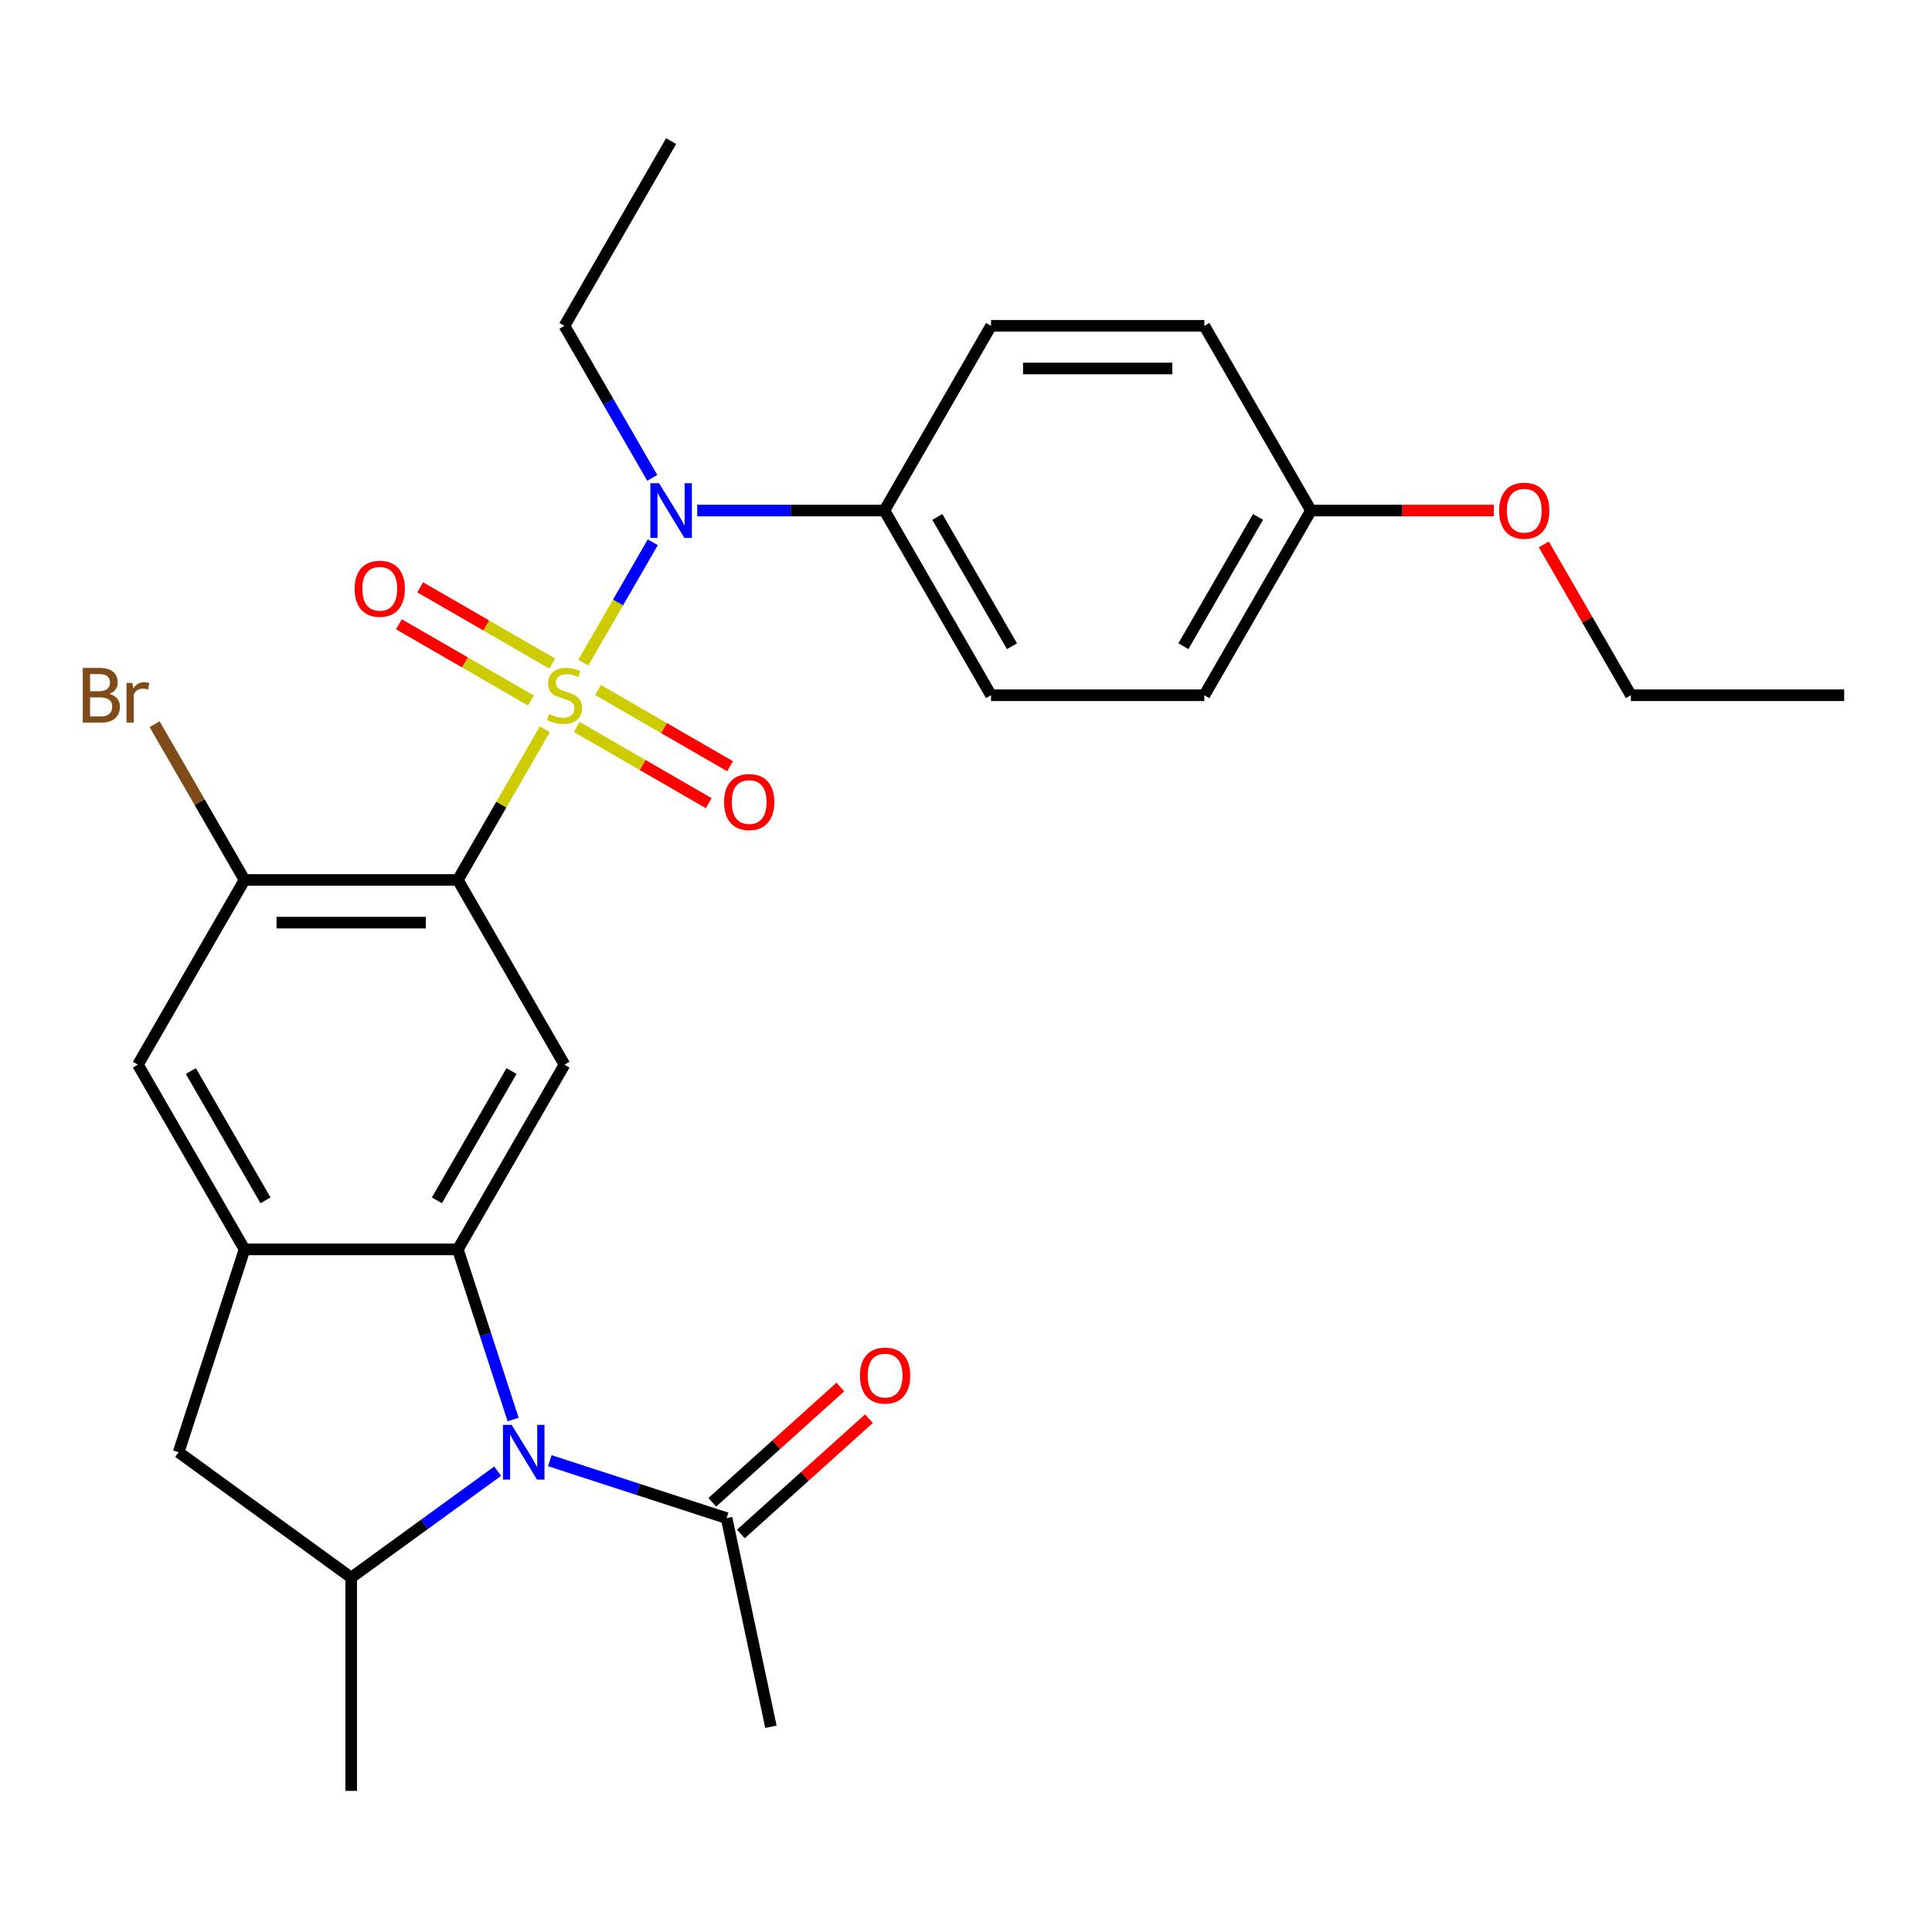 <?xml version='1.0' encoding='iso-8859-1'?>
<svg version='1.1' baseProfile='full'
              xmlns='http://www.w3.org/2000/svg'
                      xmlns:rdkit='http://www.rdkit.org/xml'
                      xmlns:xlink='http://www.w3.org/1999/xlink'
                  xml:space='preserve'
width='1000px' height='1000px' viewBox='0 0 1000 1000'>
<!-- END OF HEADER -->
<rect style='opacity:1.0;fill:#FFFFFF;stroke:none' width='1000' height='1000' x='0' y='0'> </rect>
<path class='bond-0' d='M 281.987,377.501 L 259.48,416.484' style='fill:none;fill-rule:evenodd;stroke:#CCCC00;stroke-width:6px;stroke-linecap:butt;stroke-linejoin:miter;stroke-opacity:1' />
<path class='bond-0' d='M 259.48,416.484 L 236.973,455.467' style='fill:none;fill-rule:evenodd;stroke:#000000;stroke-width:6px;stroke-linecap:butt;stroke-linejoin:miter;stroke-opacity:1' />
<path class='bond-4' d='M 301.917,342.981 L 319.899,311.835' style='fill:none;fill-rule:evenodd;stroke:#CCCC00;stroke-width:6px;stroke-linecap:butt;stroke-linejoin:miter;stroke-opacity:1' />
<path class='bond-4' d='M 319.899,311.835 L 337.881,280.688' style='fill:none;fill-rule:evenodd;stroke:#0000FF;stroke-width:6px;stroke-linecap:butt;stroke-linejoin:miter;stroke-opacity:1' />
<path class='bond-11' d='M 298.491,376.258 L 332.665,395.988' style='fill:none;fill-rule:evenodd;stroke:#CCCC00;stroke-width:6px;stroke-linecap:butt;stroke-linejoin:miter;stroke-opacity:1' />
<path class='bond-11' d='M 332.665,395.988 L 366.839,415.718' style='fill:none;fill-rule:evenodd;stroke:#FF0000;stroke-width:6px;stroke-linecap:butt;stroke-linejoin:miter;stroke-opacity:1' />
<path class='bond-11' d='M 309.531,357.137 L 343.704,376.867' style='fill:none;fill-rule:evenodd;stroke:#CCCC00;stroke-width:6px;stroke-linecap:butt;stroke-linejoin:miter;stroke-opacity:1' />
<path class='bond-11' d='M 343.704,376.867 L 377.878,396.597' style='fill:none;fill-rule:evenodd;stroke:#FF0000;stroke-width:6px;stroke-linecap:butt;stroke-linejoin:miter;stroke-opacity:1' />
<path class='bond-12' d='M 285.851,343.465 L 251.677,323.735' style='fill:none;fill-rule:evenodd;stroke:#CCCC00;stroke-width:6px;stroke-linecap:butt;stroke-linejoin:miter;stroke-opacity:1' />
<path class='bond-12' d='M 251.677,323.735 L 217.503,304.005' style='fill:none;fill-rule:evenodd;stroke:#FF0000;stroke-width:6px;stroke-linecap:butt;stroke-linejoin:miter;stroke-opacity:1' />
<path class='bond-12' d='M 274.811,362.586 L 240.638,342.856' style='fill:none;fill-rule:evenodd;stroke:#CCCC00;stroke-width:6px;stroke-linecap:butt;stroke-linejoin:miter;stroke-opacity:1' />
<path class='bond-12' d='M 240.638,342.856 L 206.464,323.126' style='fill:none;fill-rule:evenodd;stroke:#FF0000;stroke-width:6px;stroke-linecap:butt;stroke-linejoin:miter;stroke-opacity:1' />
<path class='bond-3' d='M 236.973,455.467 L 292.171,551.072' style='fill:none;fill-rule:evenodd;stroke:#000000;stroke-width:6px;stroke-linecap:butt;stroke-linejoin:miter;stroke-opacity:1' />
<path class='bond-7' d='M 236.973,455.467 L 126.577,455.467' style='fill:none;fill-rule:evenodd;stroke:#000000;stroke-width:6px;stroke-linecap:butt;stroke-linejoin:miter;stroke-opacity:1' />
<path class='bond-7' d='M 220.414,477.546 L 143.137,477.546' style='fill:none;fill-rule:evenodd;stroke:#000000;stroke-width:6px;stroke-linecap:butt;stroke-linejoin:miter;stroke-opacity:1' />
<path class='bond-1' d='M 265.59,734.751 L 251.281,690.714' style='fill:none;fill-rule:evenodd;stroke:#0000FF;stroke-width:6px;stroke-linecap:butt;stroke-linejoin:miter;stroke-opacity:1' />
<path class='bond-1' d='M 251.281,690.714 L 236.973,646.678' style='fill:none;fill-rule:evenodd;stroke:#000000;stroke-width:6px;stroke-linecap:butt;stroke-linejoin:miter;stroke-opacity:1' />
<path class='bond-6' d='M 257.587,761.479 L 219.681,789.019' style='fill:none;fill-rule:evenodd;stroke:#0000FF;stroke-width:6px;stroke-linecap:butt;stroke-linejoin:miter;stroke-opacity:1' />
<path class='bond-6' d='M 219.681,789.019 L 181.775,816.559' style='fill:none;fill-rule:evenodd;stroke:#000000;stroke-width:6px;stroke-linecap:butt;stroke-linejoin:miter;stroke-opacity:1' />
<path class='bond-8' d='M 284.587,756.057 L 330.333,770.921' style='fill:none;fill-rule:evenodd;stroke:#0000FF;stroke-width:6px;stroke-linecap:butt;stroke-linejoin:miter;stroke-opacity:1' />
<path class='bond-8' d='M 330.333,770.921 L 376.08,785.785' style='fill:none;fill-rule:evenodd;stroke:#000000;stroke-width:6px;stroke-linecap:butt;stroke-linejoin:miter;stroke-opacity:1' />
<path class='bond-2' d='M 236.973,646.678 L 292.171,551.072' style='fill:none;fill-rule:evenodd;stroke:#000000;stroke-width:6px;stroke-linecap:butt;stroke-linejoin:miter;stroke-opacity:1' />
<path class='bond-2' d='M 226.132,621.297 L 264.77,554.374' style='fill:none;fill-rule:evenodd;stroke:#000000;stroke-width:6px;stroke-linecap:butt;stroke-linejoin:miter;stroke-opacity:1' />
<path class='bond-28' d='M 236.973,646.678 L 126.577,646.678' style='fill:none;fill-rule:evenodd;stroke:#000000;stroke-width:6px;stroke-linecap:butt;stroke-linejoin:miter;stroke-opacity:1' />
<path class='bond-13' d='M 360.869,264.256 L 409.317,264.256' style='fill:none;fill-rule:evenodd;stroke:#0000FF;stroke-width:6px;stroke-linecap:butt;stroke-linejoin:miter;stroke-opacity:1' />
<path class='bond-13' d='M 409.317,264.256 L 457.765,264.256' style='fill:none;fill-rule:evenodd;stroke:#000000;stroke-width:6px;stroke-linecap:butt;stroke-linejoin:miter;stroke-opacity:1' />
<path class='bond-21' d='M 337.6,247.336 L 314.886,207.993' style='fill:none;fill-rule:evenodd;stroke:#0000FF;stroke-width:6px;stroke-linecap:butt;stroke-linejoin:miter;stroke-opacity:1' />
<path class='bond-21' d='M 314.886,207.993 L 292.171,168.65' style='fill:none;fill-rule:evenodd;stroke:#000000;stroke-width:6px;stroke-linecap:butt;stroke-linejoin:miter;stroke-opacity:1' />
<path class='bond-5' d='M 126.577,646.678 L 71.379,551.072' style='fill:none;fill-rule:evenodd;stroke:#000000;stroke-width:6px;stroke-linecap:butt;stroke-linejoin:miter;stroke-opacity:1' />
<path class='bond-5' d='M 137.419,621.297 L 98.78,554.374' style='fill:none;fill-rule:evenodd;stroke:#000000;stroke-width:6px;stroke-linecap:butt;stroke-linejoin:miter;stroke-opacity:1' />
<path class='bond-9' d='M 126.577,646.678 L 92.463,751.67' style='fill:none;fill-rule:evenodd;stroke:#000000;stroke-width:6px;stroke-linecap:butt;stroke-linejoin:miter;stroke-opacity:1' />
<path class='bond-22' d='M 181.775,816.559 L 181.775,926.955' style='fill:none;fill-rule:evenodd;stroke:#000000;stroke-width:6px;stroke-linecap:butt;stroke-linejoin:miter;stroke-opacity:1' />
<path class='bond-30' d='M 181.775,816.559 L 92.463,751.67' style='fill:none;fill-rule:evenodd;stroke:#000000;stroke-width:6px;stroke-linecap:butt;stroke-linejoin:miter;stroke-opacity:1' />
<path class='bond-10' d='M 126.577,455.467 L 71.379,551.072' style='fill:none;fill-rule:evenodd;stroke:#000000;stroke-width:6px;stroke-linecap:butt;stroke-linejoin:miter;stroke-opacity:1' />
<path class='bond-17' d='M 126.577,455.467 L 103.308,415.164' style='fill:none;fill-rule:evenodd;stroke:#000000;stroke-width:6px;stroke-linecap:butt;stroke-linejoin:miter;stroke-opacity:1' />
<path class='bond-17' d='M 103.308,415.164 L 80.039,374.861' style='fill:none;fill-rule:evenodd;stroke:#7F4C19;stroke-width:6px;stroke-linecap:butt;stroke-linejoin:miter;stroke-opacity:1' />
<path class='bond-14' d='M 383.467,793.989 L 416.607,764.149' style='fill:none;fill-rule:evenodd;stroke:#000000;stroke-width:6px;stroke-linecap:butt;stroke-linejoin:miter;stroke-opacity:1' />
<path class='bond-14' d='M 416.607,764.149 L 449.747,734.31' style='fill:none;fill-rule:evenodd;stroke:#FF0000;stroke-width:6px;stroke-linecap:butt;stroke-linejoin:miter;stroke-opacity:1' />
<path class='bond-14' d='M 368.693,777.581 L 401.833,747.741' style='fill:none;fill-rule:evenodd;stroke:#000000;stroke-width:6px;stroke-linecap:butt;stroke-linejoin:miter;stroke-opacity:1' />
<path class='bond-14' d='M 401.833,747.741 L 434.973,717.902' style='fill:none;fill-rule:evenodd;stroke:#FF0000;stroke-width:6px;stroke-linecap:butt;stroke-linejoin:miter;stroke-opacity:1' />
<path class='bond-24' d='M 376.08,785.785 L 399.032,893.768' style='fill:none;fill-rule:evenodd;stroke:#000000;stroke-width:6px;stroke-linecap:butt;stroke-linejoin:miter;stroke-opacity:1' />
<path class='bond-15' d='M 457.765,264.256 L 512.962,359.861' style='fill:none;fill-rule:evenodd;stroke:#000000;stroke-width:6px;stroke-linecap:butt;stroke-linejoin:miter;stroke-opacity:1' />
<path class='bond-15' d='M 485.165,267.557 L 523.804,334.481' style='fill:none;fill-rule:evenodd;stroke:#000000;stroke-width:6px;stroke-linecap:butt;stroke-linejoin:miter;stroke-opacity:1' />
<path class='bond-16' d='M 457.765,264.256 L 512.962,168.65' style='fill:none;fill-rule:evenodd;stroke:#000000;stroke-width:6px;stroke-linecap:butt;stroke-linejoin:miter;stroke-opacity:1' />
<path class='bond-20' d='M 512.962,359.861 L 623.358,359.861' style='fill:none;fill-rule:evenodd;stroke:#000000;stroke-width:6px;stroke-linecap:butt;stroke-linejoin:miter;stroke-opacity:1' />
<path class='bond-19' d='M 512.962,168.65 L 623.358,168.65' style='fill:none;fill-rule:evenodd;stroke:#000000;stroke-width:6px;stroke-linecap:butt;stroke-linejoin:miter;stroke-opacity:1' />
<path class='bond-19' d='M 529.522,190.729 L 606.799,190.729' style='fill:none;fill-rule:evenodd;stroke:#000000;stroke-width:6px;stroke-linecap:butt;stroke-linejoin:miter;stroke-opacity:1' />
<path class='bond-18' d='M 678.556,264.256 L 623.358,168.65' style='fill:none;fill-rule:evenodd;stroke:#000000;stroke-width:6px;stroke-linecap:butt;stroke-linejoin:miter;stroke-opacity:1' />
<path class='bond-23' d='M 678.556,264.256 L 725.874,264.256' style='fill:none;fill-rule:evenodd;stroke:#000000;stroke-width:6px;stroke-linecap:butt;stroke-linejoin:miter;stroke-opacity:1' />
<path class='bond-23' d='M 725.874,264.256 L 773.192,264.256' style='fill:none;fill-rule:evenodd;stroke:#FF0000;stroke-width:6px;stroke-linecap:butt;stroke-linejoin:miter;stroke-opacity:1' />
<path class='bond-29' d='M 678.556,264.256 L 623.358,359.861' style='fill:none;fill-rule:evenodd;stroke:#000000;stroke-width:6px;stroke-linecap:butt;stroke-linejoin:miter;stroke-opacity:1' />
<path class='bond-29' d='M 651.155,267.557 L 612.517,334.481' style='fill:none;fill-rule:evenodd;stroke:#000000;stroke-width:6px;stroke-linecap:butt;stroke-linejoin:miter;stroke-opacity:1' />
<path class='bond-26' d='M 292.171,168.65 L 347.369,73.045' style='fill:none;fill-rule:evenodd;stroke:#000000;stroke-width:6px;stroke-linecap:butt;stroke-linejoin:miter;stroke-opacity:1' />
<path class='bond-25' d='M 799.067,281.776 L 821.608,320.819' style='fill:none;fill-rule:evenodd;stroke:#FF0000;stroke-width:6px;stroke-linecap:butt;stroke-linejoin:miter;stroke-opacity:1' />
<path class='bond-25' d='M 821.608,320.819 L 844.15,359.861' style='fill:none;fill-rule:evenodd;stroke:#000000;stroke-width:6px;stroke-linecap:butt;stroke-linejoin:miter;stroke-opacity:1' />
<path class='bond-27' d='M 844.15,359.861 L 954.545,359.861' style='fill:none;fill-rule:evenodd;stroke:#000000;stroke-width:6px;stroke-linecap:butt;stroke-linejoin:miter;stroke-opacity:1' />
<path  class='atom-0' d='M 284.171 369.581
Q 284.491 369.701, 285.811 370.261
Q 287.131 370.821, 288.571 371.181
Q 290.051 371.501, 291.491 371.501
Q 294.171 371.501, 295.731 370.221
Q 297.291 368.901, 297.291 366.621
Q 297.291 365.061, 296.491 364.101
Q 295.731 363.141, 294.531 362.621
Q 293.331 362.101, 291.331 361.501
Q 288.811 360.741, 287.291 360.021
Q 285.811 359.301, 284.731 357.781
Q 283.691 356.261, 283.691 353.701
Q 283.691 350.141, 286.091 347.941
Q 288.531 345.741, 293.331 345.741
Q 296.611 345.741, 300.331 347.301
L 299.411 350.381
Q 296.011 348.981, 293.451 348.981
Q 290.691 348.981, 289.171 350.141
Q 287.651 351.261, 287.691 353.221
Q 287.691 354.741, 288.451 355.661
Q 289.251 356.581, 290.371 357.101
Q 291.531 357.621, 293.451 358.221
Q 296.011 359.021, 297.531 359.821
Q 299.051 360.621, 300.131 362.261
Q 301.251 363.861, 301.251 366.621
Q 301.251 370.541, 298.611 372.661
Q 296.011 374.741, 291.651 374.741
Q 289.131 374.741, 287.211 374.181
Q 285.331 373.661, 283.091 372.741
L 284.171 369.581
' fill='#CCCC00'/>
<path  class='atom-2' d='M 264.827 737.51
L 274.107 752.51
Q 275.027 753.99, 276.507 756.67
Q 277.987 759.35, 278.067 759.51
L 278.067 737.51
L 281.827 737.51
L 281.827 765.83
L 277.947 765.83
L 267.987 749.43
Q 266.827 747.51, 265.587 745.31
Q 264.387 743.11, 264.027 742.43
L 264.027 765.83
L 260.347 765.83
L 260.347 737.51
L 264.827 737.51
' fill='#0000FF'/>
<path  class='atom-5' d='M 341.109 250.096
L 350.389 265.096
Q 351.309 266.576, 352.789 269.256
Q 354.269 271.936, 354.349 272.096
L 354.349 250.096
L 358.109 250.096
L 358.109 278.416
L 354.229 278.416
L 344.269 262.016
Q 343.109 260.096, 341.869 257.896
Q 340.669 255.696, 340.309 255.016
L 340.309 278.416
L 336.629 278.416
L 336.629 250.096
L 341.109 250.096
' fill='#0000FF'/>
<path  class='atom-12' d='M 374.776 415.139
Q 374.776 408.339, 378.136 404.539
Q 381.496 400.739, 387.776 400.739
Q 394.056 400.739, 397.416 404.539
Q 400.776 408.339, 400.776 415.139
Q 400.776 422.019, 397.376 425.939
Q 393.976 429.819, 387.776 429.819
Q 381.536 429.819, 378.136 425.939
Q 374.776 422.059, 374.776 415.139
M 387.776 426.619
Q 392.096 426.619, 394.416 423.739
Q 396.776 420.819, 396.776 415.139
Q 396.776 409.579, 394.416 406.779
Q 392.096 403.939, 387.776 403.939
Q 383.456 403.939, 381.096 406.739
Q 378.776 409.539, 378.776 415.139
Q 378.776 420.859, 381.096 423.739
Q 383.456 426.619, 387.776 426.619
' fill='#FF0000'/>
<path  class='atom-13' d='M 183.565 304.743
Q 183.565 297.943, 186.925 294.143
Q 190.285 290.343, 196.565 290.343
Q 202.845 290.343, 206.205 294.143
Q 209.565 297.943, 209.565 304.743
Q 209.565 311.623, 206.165 315.543
Q 202.765 319.423, 196.565 319.423
Q 190.325 319.423, 186.925 315.543
Q 183.565 311.663, 183.565 304.743
M 196.565 316.223
Q 200.885 316.223, 203.205 313.343
Q 205.565 310.423, 205.565 304.743
Q 205.565 299.183, 203.205 296.383
Q 200.885 293.543, 196.565 293.543
Q 192.245 293.543, 189.885 296.343
Q 187.565 299.143, 187.565 304.743
Q 187.565 310.463, 189.885 313.343
Q 192.245 316.223, 196.565 316.223
' fill='#FF0000'/>
<path  class='atom-15' d='M 445.12 711.995
Q 445.12 705.195, 448.48 701.395
Q 451.84 697.595, 458.12 697.595
Q 464.4 697.595, 467.76 701.395
Q 471.12 705.195, 471.12 711.995
Q 471.12 718.875, 467.72 722.795
Q 464.32 726.675, 458.12 726.675
Q 451.88 726.675, 448.48 722.795
Q 445.12 718.915, 445.12 711.995
M 458.12 723.475
Q 462.44 723.475, 464.76 720.595
Q 467.12 717.675, 467.12 711.995
Q 467.12 706.435, 464.76 703.635
Q 462.44 700.795, 458.12 700.795
Q 453.8 700.795, 451.44 703.595
Q 449.12 706.395, 449.12 711.995
Q 449.12 717.715, 451.44 720.595
Q 453.8 723.475, 458.12 723.475
' fill='#FF0000'/>
<path  class='atom-18' d='M 56.599 359.141
Q 59.319 359.901, 60.679 361.581
Q 62.08 363.221, 62.08 365.661
Q 62.08 369.581, 59.559 371.821
Q 57.08 374.021, 52.359 374.021
L 42.84 374.021
L 42.84 345.701
L 51.2 345.701
Q 56.039 345.701, 58.48 347.661
Q 60.919 349.621, 60.919 353.221
Q 60.919 357.501, 56.599 359.141
M 46.639 348.901
L 46.639 357.781
L 51.2 357.781
Q 53.999 357.781, 55.44 356.661
Q 56.919 355.501, 56.919 353.221
Q 56.919 348.901, 51.2 348.901
L 46.639 348.901
M 52.359 370.821
Q 55.12 370.821, 56.599 369.501
Q 58.08 368.181, 58.08 365.661
Q 58.08 363.341, 56.44 362.181
Q 54.84 360.981, 51.76 360.981
L 46.639 360.981
L 46.639 370.821
L 52.359 370.821
' fill='#7F4C19'/>
<path  class='atom-18' d='M 68.519 353.461
L 68.96 356.301
Q 71.12 353.101, 74.639 353.101
Q 75.76 353.101, 77.279 353.501
L 76.68 356.861
Q 74.96 356.461, 73.999 356.461
Q 72.32 356.461, 71.2 357.141
Q 70.12 357.781, 69.24 359.341
L 69.24 374.021
L 65.48 374.021
L 65.48 353.461
L 68.519 353.461
' fill='#7F4C19'/>
<path  class='atom-24' d='M 775.952 264.336
Q 775.952 257.536, 779.312 253.736
Q 782.672 249.936, 788.952 249.936
Q 795.232 249.936, 798.592 253.736
Q 801.952 257.536, 801.952 264.336
Q 801.952 271.216, 798.552 275.136
Q 795.152 279.016, 788.952 279.016
Q 782.712 279.016, 779.312 275.136
Q 775.952 271.256, 775.952 264.336
M 788.952 275.816
Q 793.272 275.816, 795.592 272.936
Q 797.952 270.016, 797.952 264.336
Q 797.952 258.776, 795.592 255.976
Q 793.272 253.136, 788.952 253.136
Q 784.632 253.136, 782.272 255.936
Q 779.952 258.736, 779.952 264.336
Q 779.952 270.056, 782.272 272.936
Q 784.632 275.816, 788.952 275.816
' fill='#FF0000'/>
</svg>

